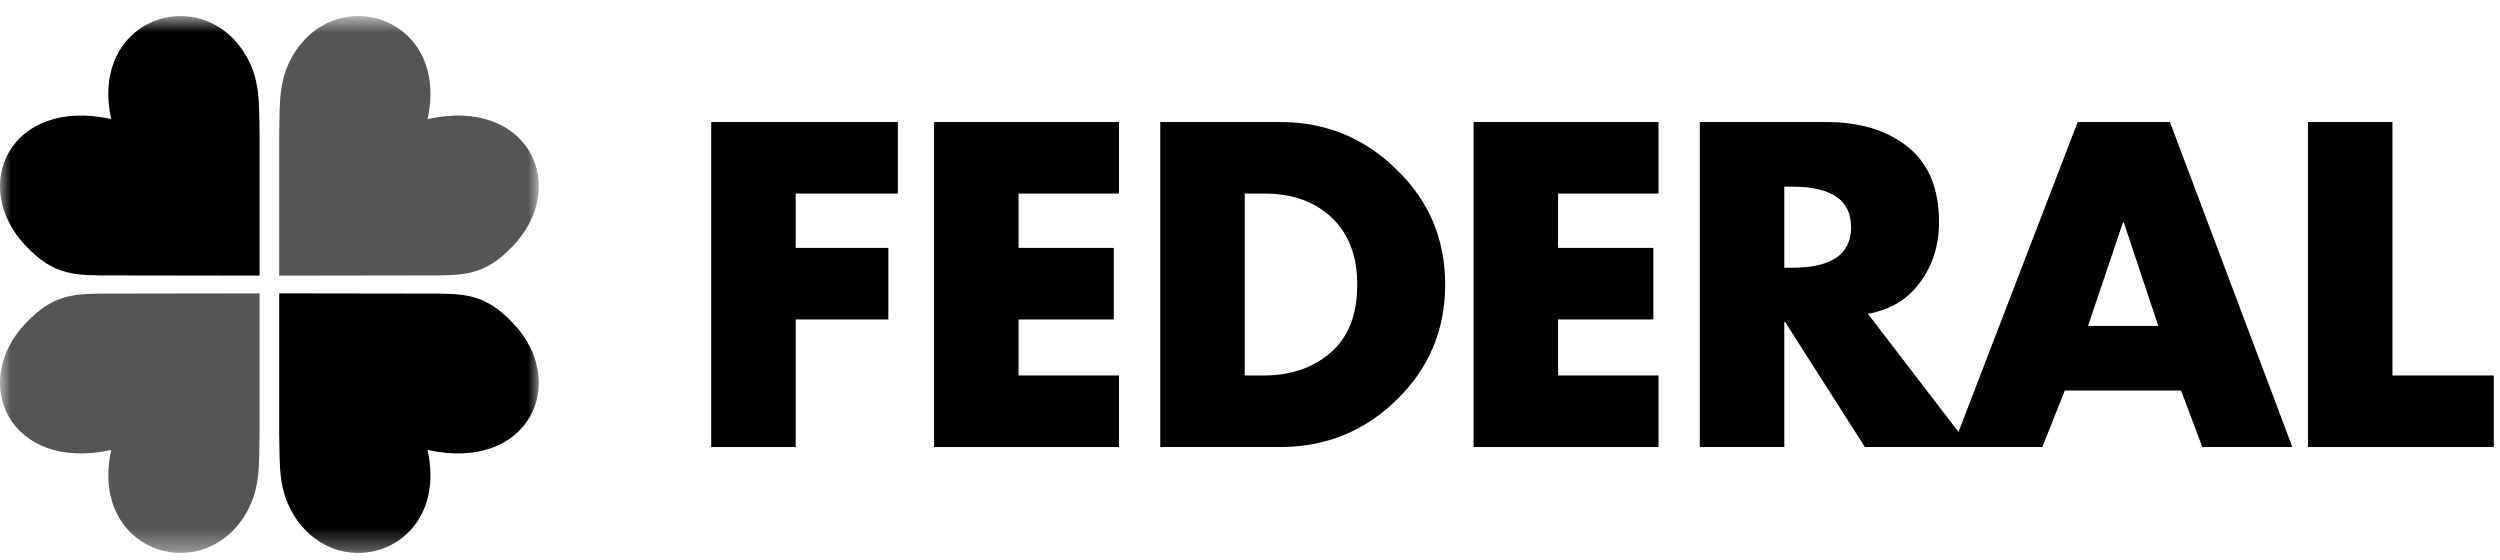 <svg width="116" height="26" viewBox="0 0 116 26" fill="none" xmlns="http://www.w3.org/2000/svg">
<g clip-path="url(#clip0_2629_13434)">
<mask id="mask0_2629_13434" style="mask-type:luminance" maskUnits="userSpaceOnUse" x="0" y="0" width="25" height="26">
<path d="M25 0.744H0V25.659H25V0.744Z" fill="white"/>
</mask>
<g mask="url(#mask0_2629_13434)">
<path fill-rule="evenodd" clip-rule="evenodd" d="M12.95 13.613L19.735 13.623C21.515 13.623 22.465 13.588 23.795 14.983C26.45 17.758 24.54 21.913 19.84 20.878C20.85 25.508 15.825 27.213 13.71 24.023C12.885 22.778 12.99 21.573 12.955 20.143V13.613H12.95Z" fill="black"/>
<path fill-rule="evenodd" clip-rule="evenodd" d="M12.05 12.789L5.265 12.779C3.485 12.779 2.535 12.814 1.205 11.419C-1.45 8.644 0.46 4.489 5.16 5.524C4.15 0.894 9.175 -0.811 11.29 2.379C12.115 3.624 12.01 4.829 12.045 6.259V12.789H12.05Z" fill="black"/>
<path fill-rule="evenodd" clip-rule="evenodd" d="M12.05 13.613L5.265 13.623C3.485 13.623 2.535 13.588 1.205 14.983C-1.45 17.758 0.46 21.913 5.16 20.878C4.15 25.508 9.175 27.213 11.29 24.023C12.115 22.778 12.01 21.573 12.045 20.143V13.613H12.05Z" fill="#555555"/>
<path fill-rule="evenodd" clip-rule="evenodd" d="M12.95 12.789L19.735 12.779C21.515 12.779 22.465 12.814 23.795 11.419C26.45 8.644 24.54 4.489 19.84 5.524C20.85 0.894 15.825 -0.811 13.71 2.379C12.885 3.624 12.99 4.829 12.955 6.259V12.789H12.95Z" fill="#555555"/>
</g>
<path d="M41.66 8.982H36.92V11.502H41.22V14.822H36.92V20.742H33V5.662H41.66V8.982Z" fill="black"/>
<path d="M51.92 8.982H47.26V11.502H51.68V14.822H47.26V17.422H51.92V20.742H43.34V5.662H51.92V8.982Z" fill="black"/>
<path d="M53.836 20.742V5.662H59.396C61.503 5.662 63.303 6.395 64.796 7.862C66.303 9.315 67.056 11.095 67.056 13.202C67.056 15.309 66.303 17.095 64.796 18.562C63.303 20.015 61.503 20.742 59.396 20.742H53.836ZM57.756 8.982V17.422H58.636C59.889 17.422 60.923 17.069 61.736 16.362C62.563 15.655 62.976 14.602 62.976 13.202C62.976 11.882 62.583 10.849 61.796 10.102C61.009 9.355 59.969 8.982 58.676 8.982H57.756Z" fill="black"/>
<path d="M76.955 8.982H72.295V11.502H76.715V14.822H72.295V17.422H76.955V20.742H68.375V5.662H76.955V8.982Z" fill="black"/>
<path d="M86.671 14.562L91.411 20.742H86.531L82.831 14.942H82.791V20.742H78.871V5.662H84.731C86.304 5.662 87.571 6.049 88.531 6.822C89.491 7.595 89.971 8.755 89.971 10.302C89.971 11.382 89.678 12.315 89.091 13.102C88.518 13.889 87.711 14.375 86.671 14.562ZM82.791 8.662V12.422H83.171C84.984 12.422 85.891 11.795 85.891 10.542C85.891 9.289 84.984 8.662 83.171 8.662H82.791Z" fill="black"/>
<path d="M101.205 18.122H95.805L94.765 20.742H90.605L96.405 5.662H100.685L106.365 20.742H102.185L101.205 18.122ZM100.145 15.122L98.545 10.322H98.505L96.885 15.122H100.145Z" fill="black"/>
<path d="M111.01 5.662V17.422H115.71V20.742H107.09V5.662H111.01Z" fill="black"/>
</g>
<defs>
<clipPath id="clip0_2629_13434">
<rect width="116" height="26" fill="white"/>
</clipPath>
</defs>
</svg>
